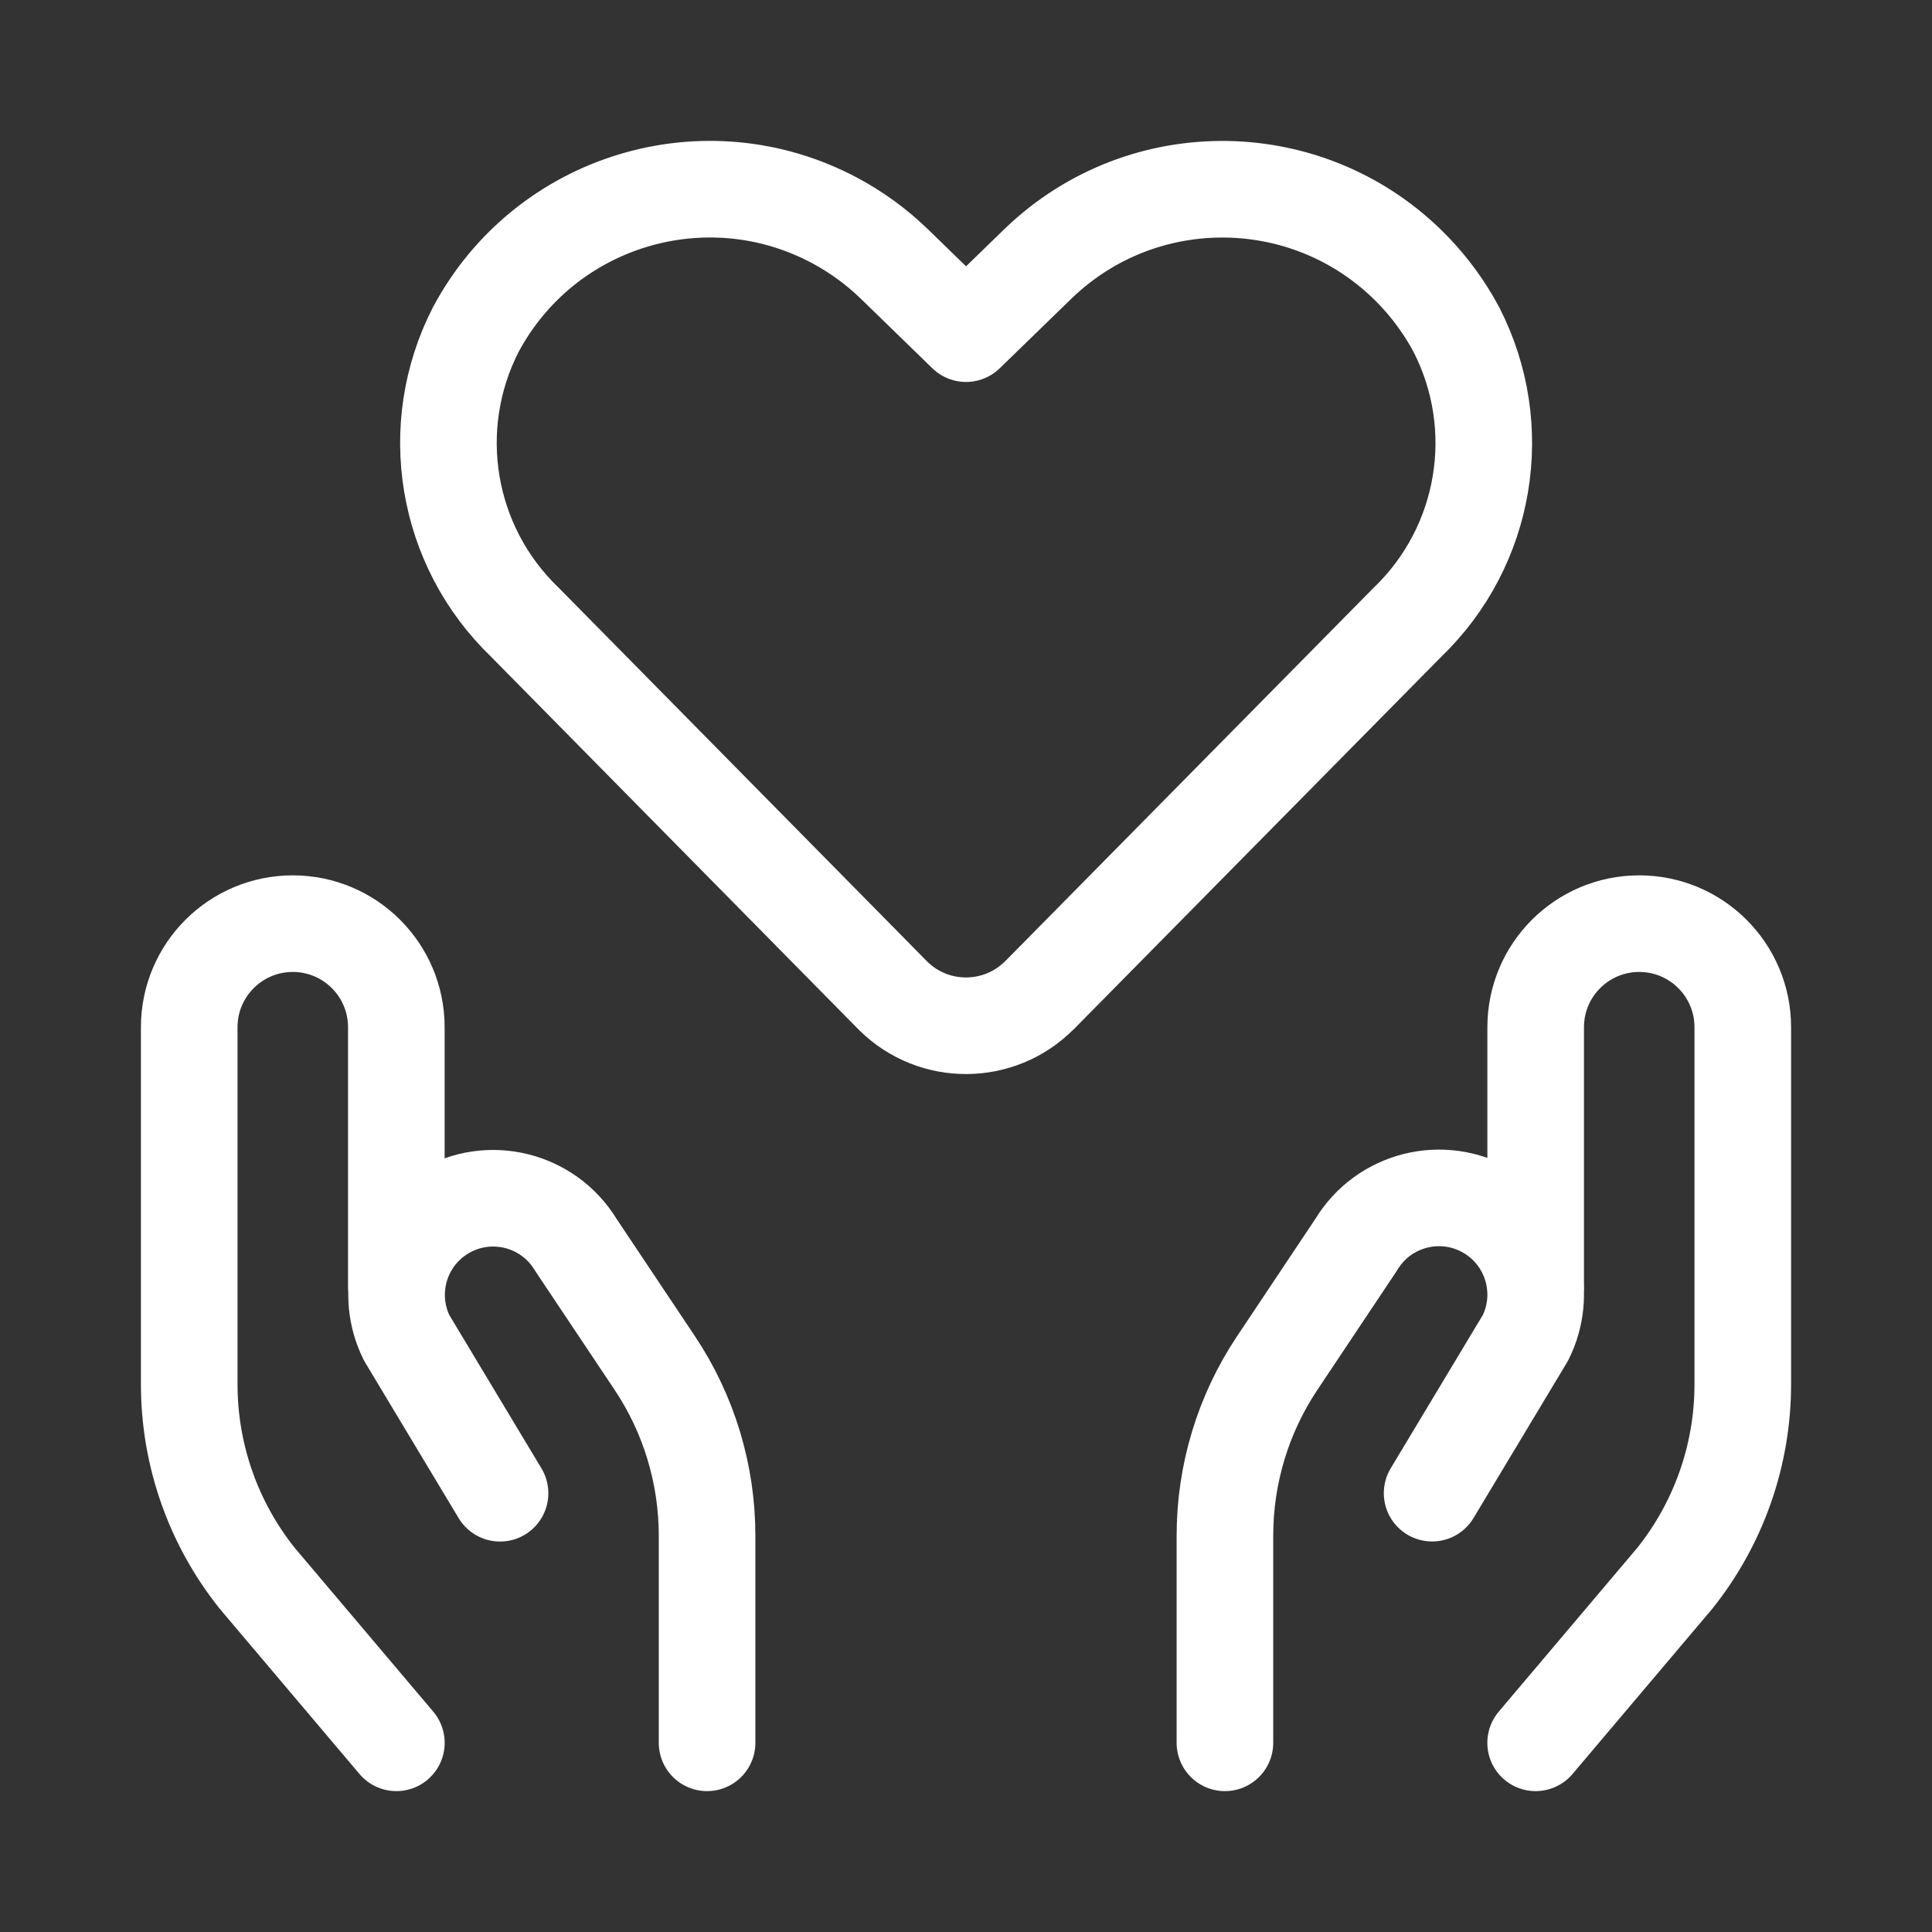 <?xml version="1.0" encoding="UTF-8"?>
<svg id="Layer_1" data-name="Layer 1" xmlns="http://www.w3.org/2000/svg" viewBox="0 0 500 500">
  <rect x="0" y="0" width="500" height="500" fill="#333333" stroke="none"/>
  <defs>
    <style>
      .cls-1 {
        fill: none;
        stroke: #fff;
        stroke-linecap: round;
        stroke-linejoin: round;
        stroke-width: 25px;
      }
    </style>
  </defs>
  <path class="cls-1" d="M269.08,257.48c-10.39,10.54-27.37,10.66-37.9.26-.09-.09-.18-.17-.26-.26l-95.13-96.49c-20.46-19.68-25.6-50.45-12.65-75.71h0c17.87-33.44,59.46-46.07,92.9-28.21,5.6,2.99,10.76,6.75,15.33,11.16l18.64,18.12,18.66-18.12c27.28-26.33,70.74-25.56,97.07,1.72,4.41,4.57,8.17,9.73,11.16,15.33h0c12.98,25.29,7.83,56.09-12.67,75.78l-95.13,96.42Z"/>
  <path class="cls-1" d="M102.58,451.04l-35.99-42.55c-11.41-14.26-17.62-31.97-17.62-50.23v-92.42c0-14.8,12-26.8,26.8-26.8h0c14.8,0,26.8,12,26.8,26.8v67.01"/>
  <path class="cls-1" d="M182.99,451.04v-53.61c0-15.9-4.7-31.45-13.53-44.67l-20.41-30.56c-7.14-11.83-22.52-15.63-34.35-8.49-.33.2-.66.41-.98.62h0c-10.44,7-14.06,20.66-8.47,31.91l24.16,40.21"/>
  <path class="cls-1" d="M397.42,451.04l35.99-42.55c11.41-14.26,17.62-31.97,17.62-50.23v-92.42c0-14.8-12-26.8-26.8-26.8h0c-14.8,0-26.8,12-26.8,26.8v67.01"/>
  <path class="cls-1" d="M317.01,451.04v-53.61c0-15.9,4.7-31.45,13.53-44.67l20.41-30.59c7.11-11.85,22.47-15.69,34.32-8.59.34.2.68.42,1.01.64h0c10.5,7,14.15,20.72,8.51,32l-24.16,40.21"/>
</svg>